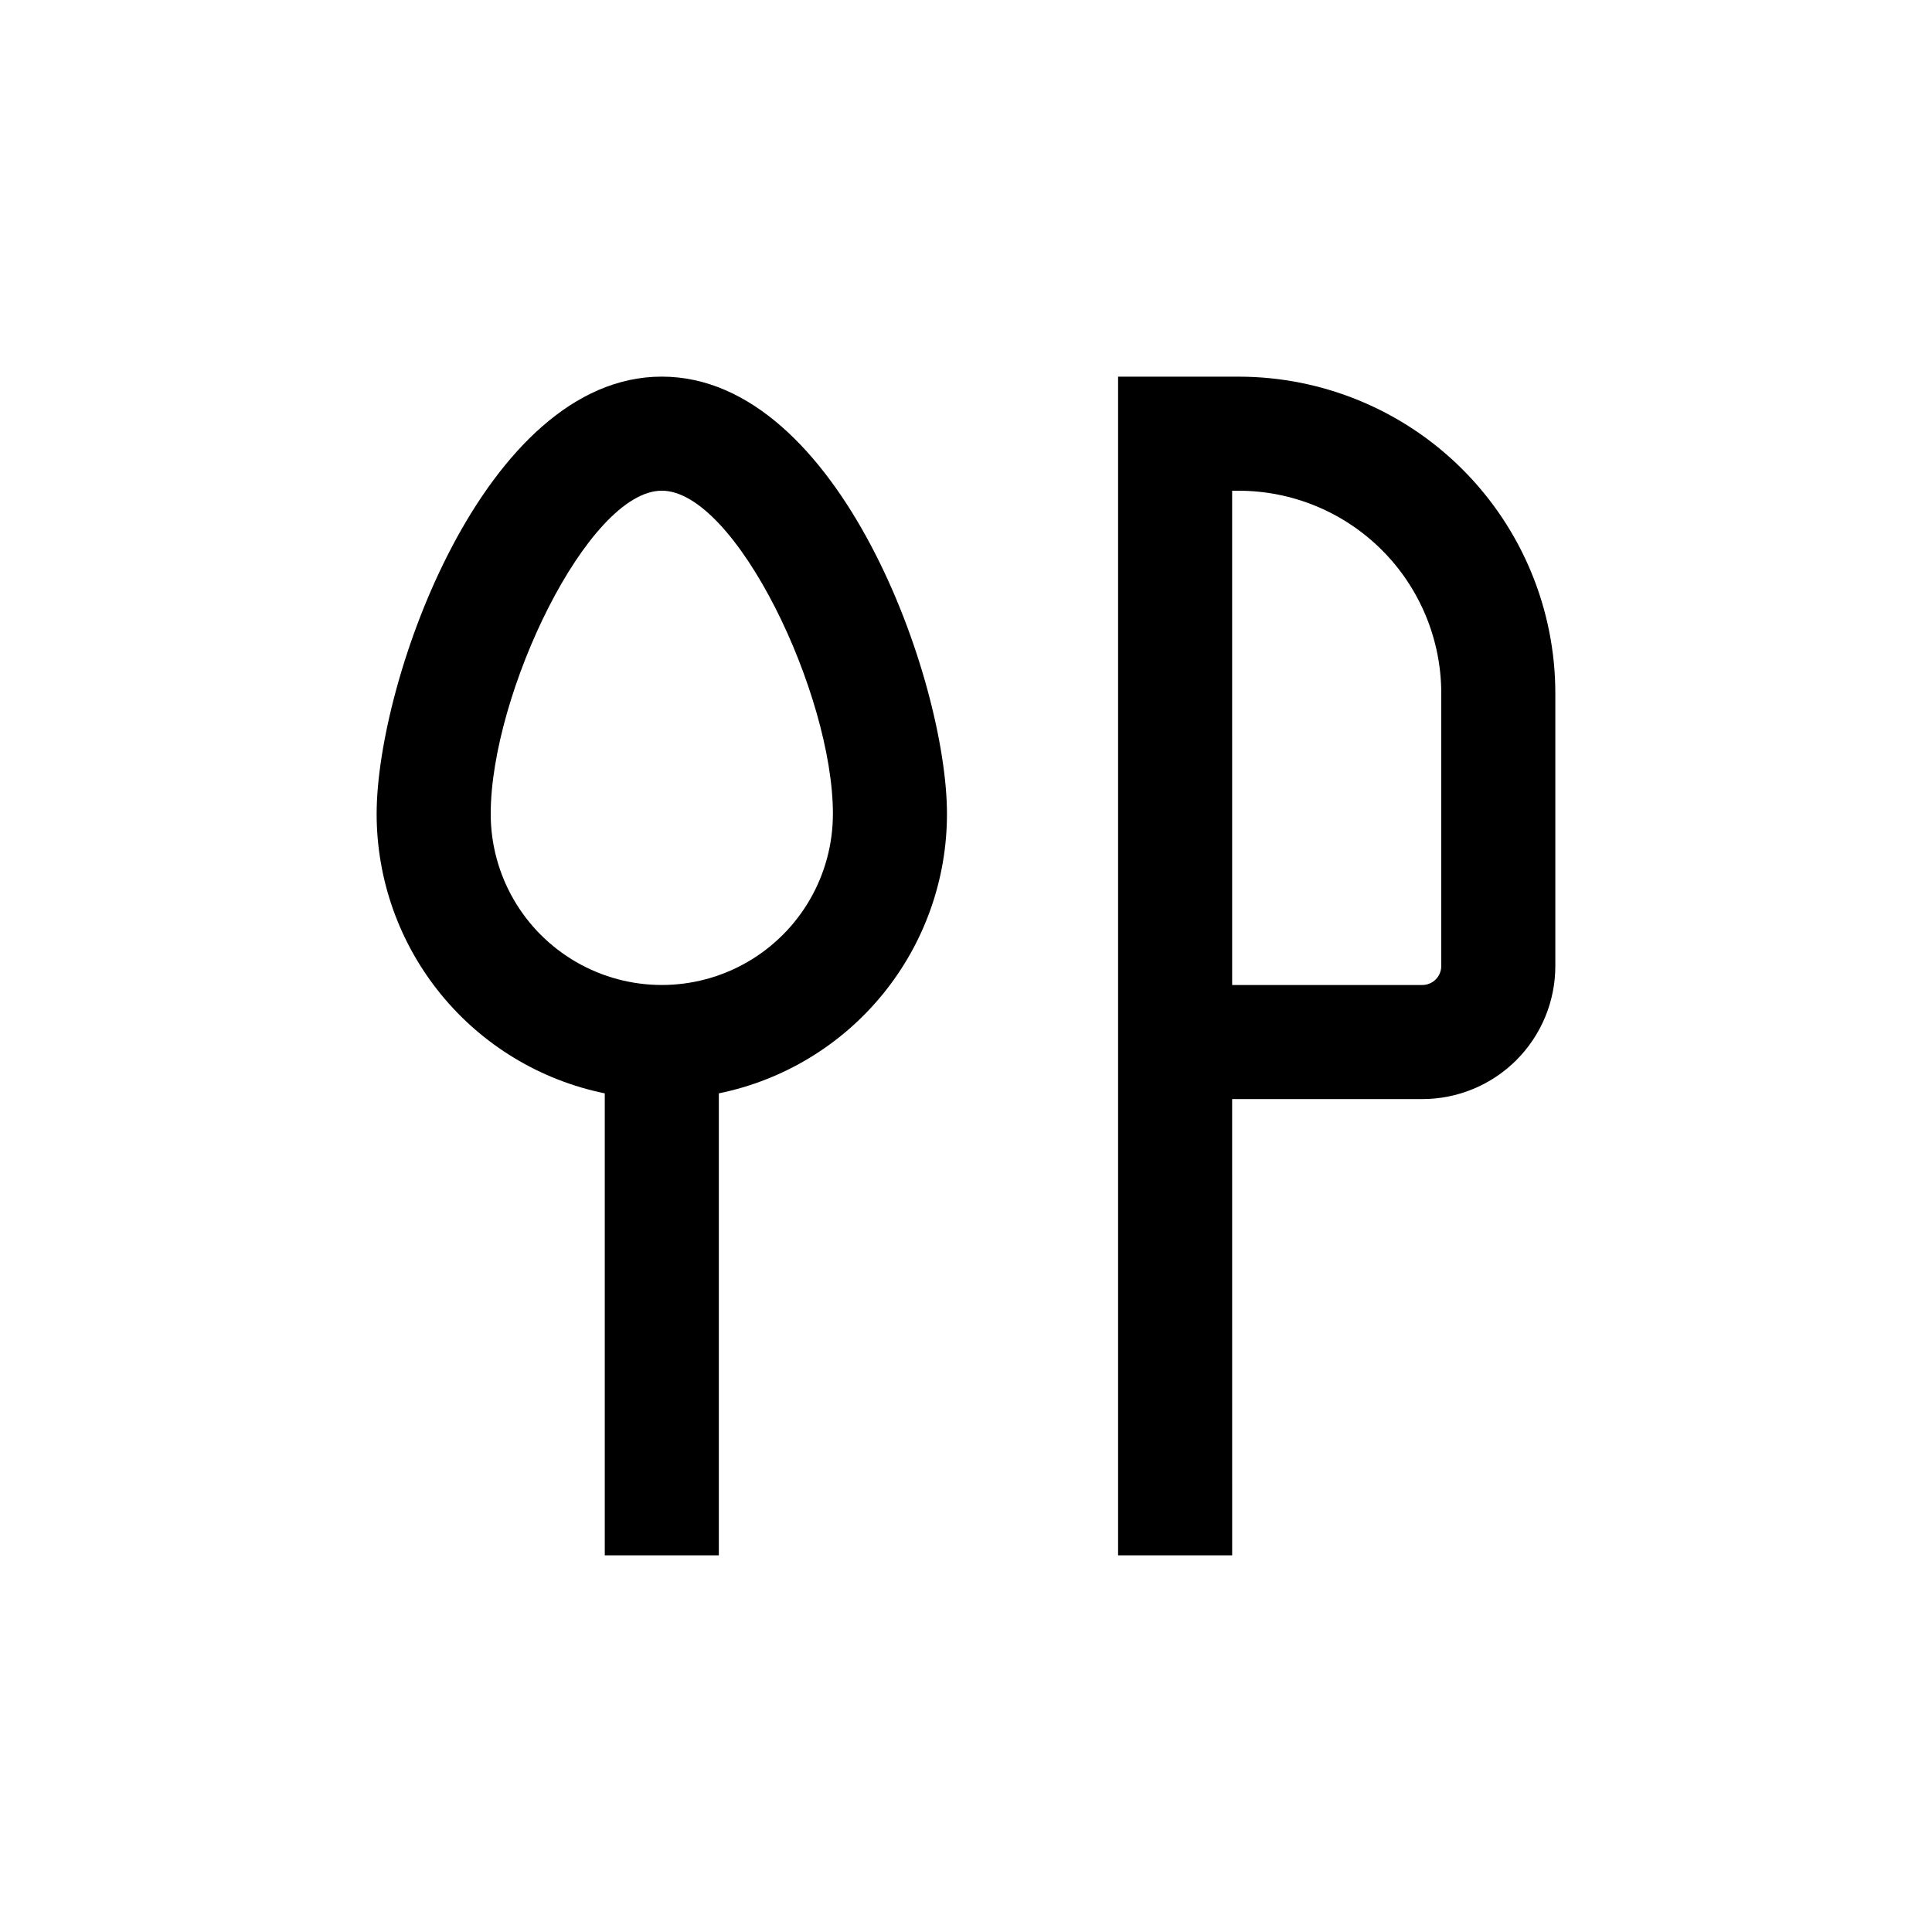 <?xml version="1.0" encoding="UTF-8"?>
<!-- Uploaded to: SVG Repo, www.svgrepo.com, Generator: SVG Repo Mixer Tools -->
<svg fill="#000000" width="800px" height="800px" version="1.1" viewBox="144 144 512 512" xmlns="http://www.w3.org/2000/svg">
 <g>
  <path d="m470.53 435.27h50.383c9.352 0 18.32-3.715 24.938-10.328 6.613-6.617 10.328-15.586 10.328-24.938v-72.246c0-22.262-8.844-43.613-24.586-59.352-15.738-15.742-37.09-24.586-59.348-24.586h-31.941v312.36h30.23zm0-161.22h1.715c14.242 0 27.902 5.656 37.977 15.73 10.07 10.07 15.727 23.73 15.727 37.977v72.246c0 1.336-0.527 2.617-1.473 3.562-0.945 0.941-2.227 1.473-3.562 1.473h-50.383z"/>
  <path d="m304.27 433.75v122.43h30.23v-122.43c17.07-3.484 32.41-12.758 43.426-26.254 11.02-13.496 17.035-30.383 17.031-47.805 0-35.266-28.566-115.88-75.57-115.88-47.008-0.004-75.574 80.605-75.574 115.88-0.004 17.422 6.012 34.309 17.031 47.805 11.016 13.496 26.359 22.77 43.426 26.254zm15.117-159.71c19.547 0 45.344 53.855 45.344 85.648h-0.004c0 16.199-8.641 31.168-22.672 39.266-14.027 8.102-31.312 8.102-45.34 0-14.031-8.098-22.672-23.066-22.672-39.266 0-31.793 25.793-85.648 45.344-85.648z"/>
 </g>
</svg>